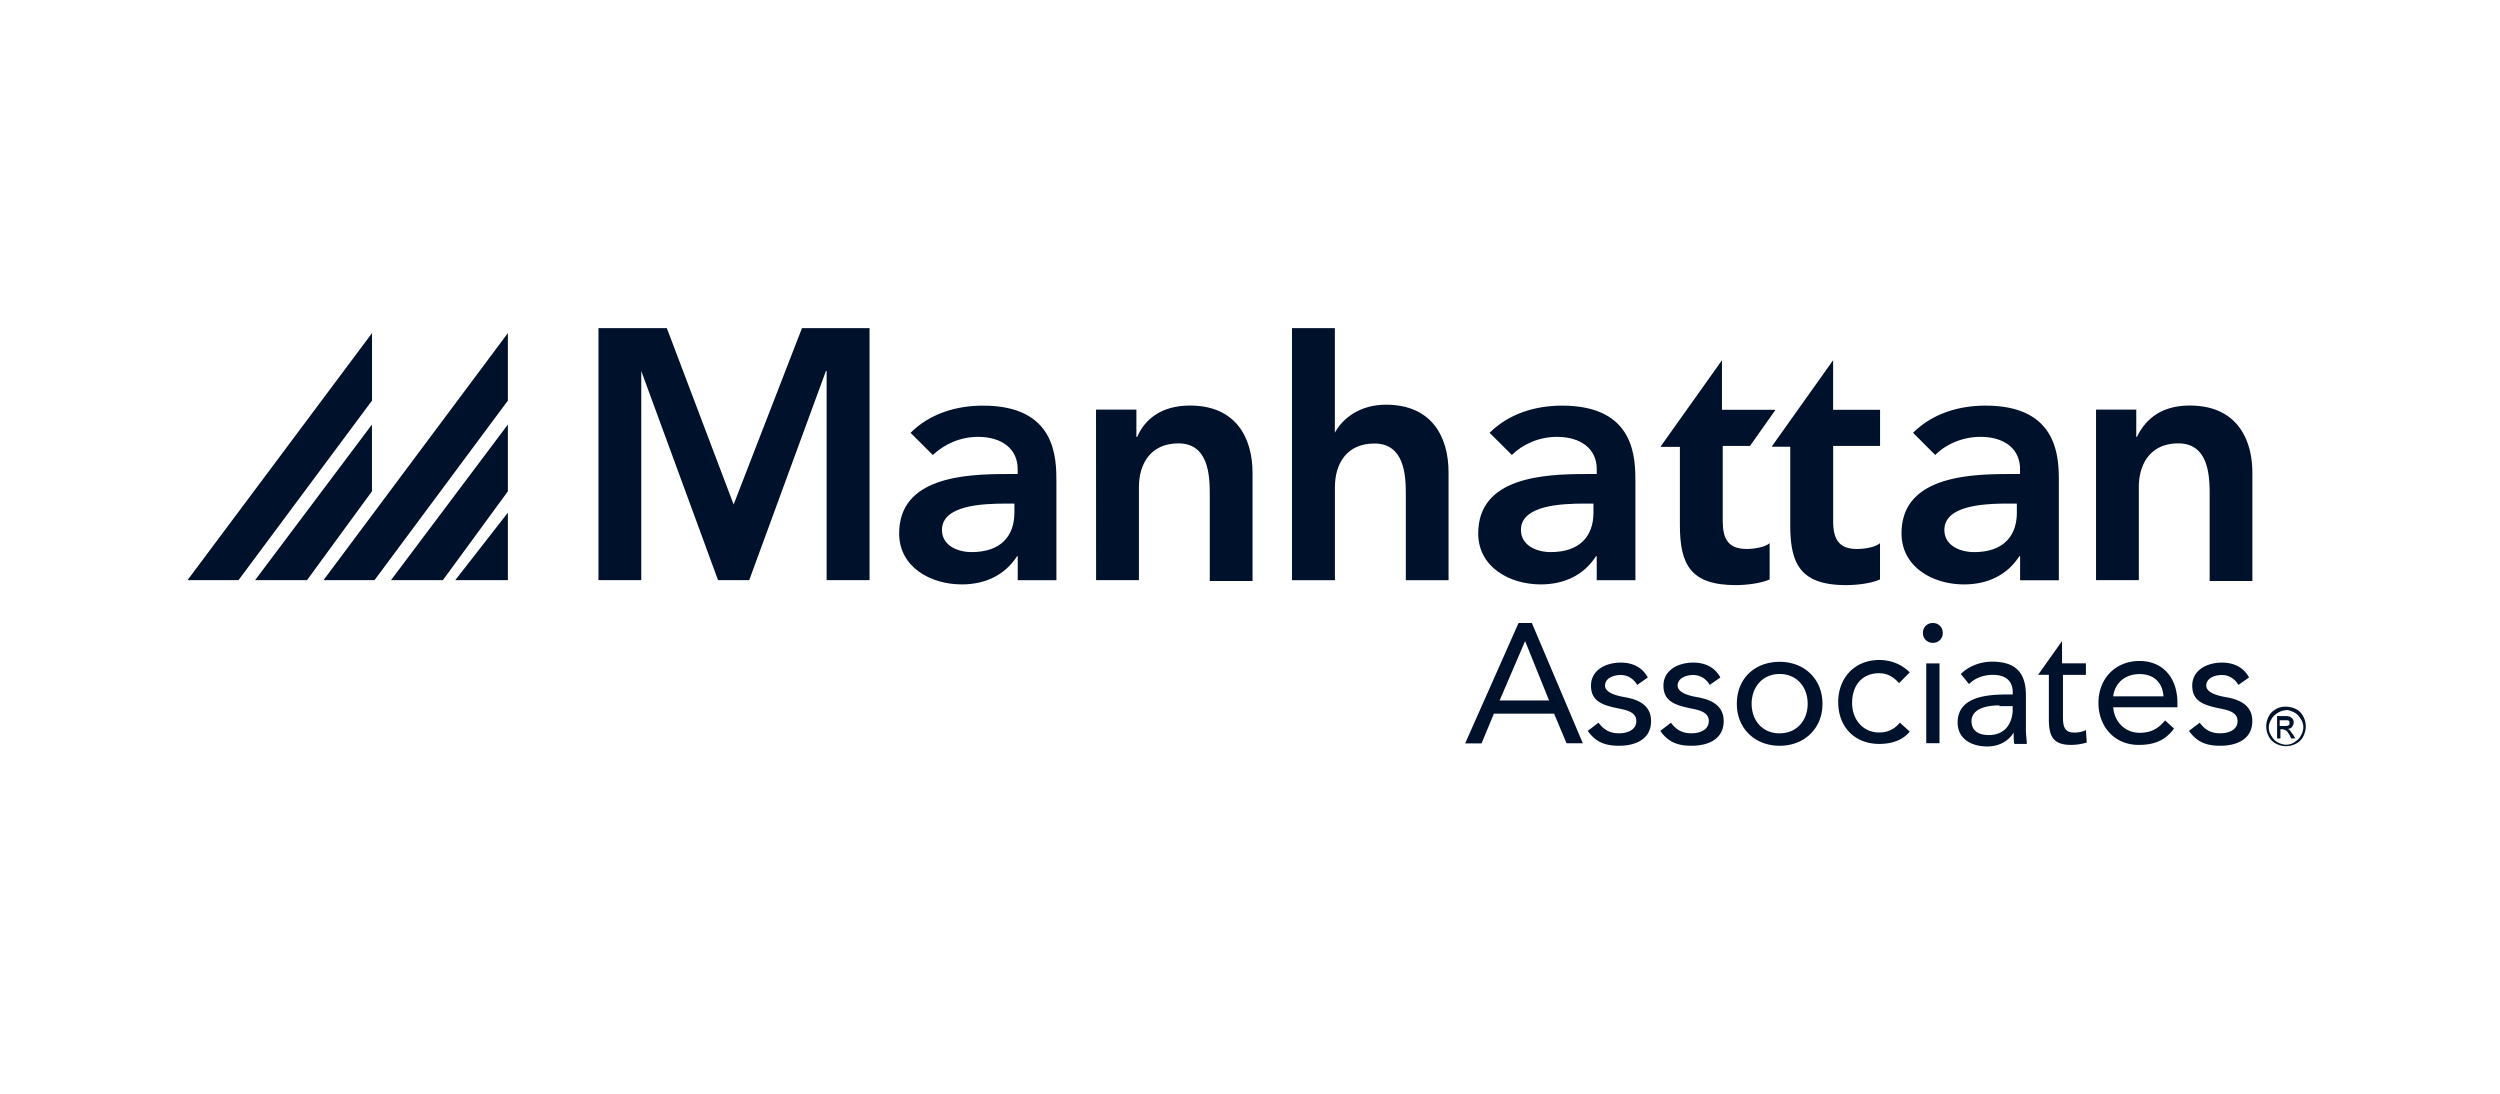 <svg xmlns="http://www.w3.org/2000/svg" fill="none" viewBox="0 0 160 70"><path fill="#00112C" d="M28.343 37.13h-3.319l7.48-9.96v4.275m0 5.685h-3.368l3.368-4.32m-11.8 4.32h3.264l8.536-11.492v-4.32M19.648 37.13h-3.323l7.48-9.96v4.275M12 37.13h3.264l8.545-11.492v-4.32M51.327 21l-4.375 11.288L42.677 21h-4.375v16.13h2.739V23.743l4.914 13.387h1.994l4.91-13.387h.045V37.13h2.747V21m9.33 11.23h-.58c-1.532 0-4.116.103-4.116 1.686 0 .997.997 1.418 1.895 1.418 1.845 0 2.742-.997 2.742-2.53v-.58h.055zm.154 3.372h-.045c-.794 1.224-2.063 1.8-3.536 1.8-2.004 0-4.008-1.111-4.008-3.264 0-3.59 4.162-3.8 6.905-3.8h.68v-.317c0-1.323-1.052-2.062-2.53-2.062-1.16 0-2.162.471-2.901 1.16L58.276 27.7c1.215-1.215 2.902-1.74 4.638-1.74 4.696 0 4.696 3.372 4.696 4.904v6.27h-2.475zm5.01-9.389h2.584v1.746h.054c.471-1.107 1.528-2.004 3.373-2.004 2.946 0 4.007 2.058 4.007 4.325v6.904h-2.738v-5.59c0-1.215-.104-3.218-2.004-3.218-1.795 0-2.53 1.323-2.53 2.797v5.957H70.15zm15.286 1.483c.471-.898 1.587-1.796 3.264-1.796 2.947 0 4.012 2.063 4.012 4.33v6.904h-2.734v-5.53c0-1.224-.108-3.22-2.008-3.22-1.795 0-2.53 1.316-2.53 2.793v5.957h-2.747V21h2.743zm16.601 4.533h-.576c-1.532 0-4.116.104-4.116 1.687 0 .997 1.006 1.418 1.904 1.418 1.841 0 2.738-.997 2.738-2.53v-.58h.045zm.163 3.373h-.054c-.789 1.224-2.054 1.8-3.536 1.8-1.995 0-3.999-1.111-3.999-3.264 0-3.59 4.162-3.8 6.905-3.8h.68v-.317c0-1.323-1.052-2.062-2.539-2.062-1.156 0-2.208.471-2.892 1.16L95.336 27.7c1.215-1.215 2.902-1.74 4.638-1.74 4.692 0 4.692 3.372 4.692 4.904v6.27h-2.475v-1.537zm4.112-7.063 3.899-5.485v3.173h3.427l-1.632 2.312h-1.746v4.805c0 1.102.318 1.79 1.528 1.79.472 0 1.161-.103 1.474-.37v2.32c-.576.259-1.528.363-2.163.363-2.901 0-3.581-1.315-3.581-3.853v-4.996h-1.22v-.054z"/><path fill="#00112C" d="m113.42 28.539 3.899-5.485v3.173h3.005v2.312h-3.001v4.805c0 1.102.318 1.791 1.523 1.791.472 0 1.156-.104 1.474-.372v2.321c-.58.263-1.528.363-2.163.363-2.901 0-3.581-1.315-3.581-3.844v-5.01h-1.165v-.054zm15.708 3.69h-.576c-1.532 0-4.111.104-4.111 1.687 0 .997.997 1.418 1.904 1.418 1.836 0 2.733-.997 2.733-2.53v-.58h.046zm.159 3.373h-.055c-.788 1.224-2.053 1.8-3.536 1.8-1.994 0-3.998-1.111-3.998-3.264 0-3.59 4.162-3.8 6.904-3.8h.68v-.317c0-1.323-1.042-2.062-2.525-2.062-1.16 0-2.221.471-2.901 1.16l-1.419-1.419c1.215-1.215 2.901-1.74 4.637-1.74 4.692 0 4.692 3.372 4.692 4.905v6.27h-2.479zm4.85-9.389h2.584v1.746h.046c.53-1.106 1.532-2.004 3.377-2.004 2.947 0 4.008 2.058 4.008 4.325v6.904h-2.734v-5.59c0-1.215-.104-3.218-2.004-3.218-1.79 0-2.529 1.323-2.529 2.797v5.957h-2.739V26.213zm-36.53 14.815-1.631 3.8h3.164zm-.42-1.156h.852l3.263 7.698h-1.042l-.798-1.895h-3.853l-.79 1.904h-1.05zm5.117 6.379c.318.421.68.68 1.315.68.521 0 1.106-.209 1.106-.785 0-.53-.53-.689-1.106-.797-.952-.2-1.795-.408-1.795-1.465 0-1.006.952-1.478 1.904-1.478.725 0 1.36.272 1.732.952l-.68.476c-.214-.371-.59-.634-1.052-.634-.476 0-1.007.208-1.007.68 0 .421.635.634 1.27.739.893.158 1.677.526 1.677 1.532 0 1.16-.997 1.578-2.049 1.578-.848 0-1.478-.209-2.004-.952l.68-.517zm4.633 0c.318.421.68.68 1.315.68.526 0 1.111-.209 1.111-.785 0-.53-.531-.689-1.106-.797-.952-.204-1.796-.408-1.796-1.465 0-1.006.952-1.478 1.904-1.478.735 0 1.369.272 1.737.952l-.68.476c-.213-.371-.59-.634-1.057-.634s-.997.208-.997.68c0 .421.635.634 1.26.739.893.158 1.687.526 1.687 1.532 0 1.16-.998 1.578-2.054 1.578-.848 0-1.478-.209-2.004-.952l.68-.517zm6.964.68c1.106 0 1.79-.839 1.79-1.89 0-1.057-.68-1.905-1.79-1.905-1.111 0-1.796.848-1.796 1.904s.68 1.895 1.796 1.895m0-4.578c1.577 0 2.738 1.101 2.738 2.688 0 1.577-1.161 2.684-2.738 2.684-1.587 0-2.743-1.107-2.743-2.684 0-1.632 1.156-2.688 2.743-2.688m7.638 1.364c-.371-.426-.789-.635-1.269-.635-1.156 0-1.736.844-1.736 1.904 0 1.043.68 1.89 1.74 1.89.526 0 .998-.217 1.315-.634l.635.576c-.467.58-1.211.789-1.95.789-1.586 0-2.629-1.102-2.629-2.675 0-1.541 1.043-2.697 2.629-2.697.739 0 1.424.272 1.95.793zm1.741-1.265h.848v5.11h-.848zm.422-2.584c.371 0 .634.272.634.635a.614.614 0 0 1-.634.635.62.62 0 0 1-.635-.635c0-.372.272-.635.635-.635m4.261 5.273c-1.043 0-1.786.317-1.786 1.006 0 .635.471.893 1.106.893.997 0 1.473-.68 1.528-1.532v-.318h-.848zm-2.471-2.009c.526-.521 1.27-.789 2.004-.789 1.528 0 2.162.726 2.162 2.158v2.213c0 .272.055.634.055.893h-.793c-.046-.204-.046-.517-.046-.726-.317.522-.906.889-1.691.889-1.051 0-1.895-.521-1.895-1.528 0-1.69 1.95-1.8 3.21-1.8h.317v-.145c0-.739-.476-1.11-1.269-1.11-.526 0-1.102.158-1.528.589zm8.065.055h-1.528v2.538c0 .635 0 1.156.735 1.156.263 0 .521-.054.734-.158l.055.793c-.318.1-.68.154-1.007.154-1.215 0-1.419-.635-1.419-1.677v-2.81h-.689l1.532-2.159v1.424h1.528v.734h.046zm4.905 1.373c-.054-.843-.58-1.423-1.528-1.423-.952 0-1.586.59-1.69 1.423zm.68 2.054c-.576.798-1.314 1.056-2.266 1.056-1.578 0-2.575-1.21-2.575-2.684 0-1.586 1.106-2.688 2.629-2.688 1.423 0 2.425.998 2.425 2.693v.272h-4.107c.054.893.734 1.632 1.686 1.632.735 0 1.206-.272 1.632-.793l.576.526zm1.637-.367c.317.421.68.68 1.314.68.531 0 1.111-.209 1.111-.785 0-.53-.53-.689-1.106-.797-.952-.204-1.795-.408-1.795-1.465 0-1.006.952-1.478 1.904-1.478.725 0 1.36.272 1.731.952l-.68.476c-.213-.371-.589-.634-1.051-.634-.476 0-1.007.208-1.007.68 0 .421.635.634 1.27.739.893.158 1.677.526 1.677 1.532 0 1.16-.997 1.578-2.049 1.578-.848 0-1.478-.209-2.004-.952l.68-.517zm5.168.213h.263c.104 0 .213 0 .272-.055.059-.054.045-.104.045-.158s0-.1-.045-.1c0-.054-.059-.054-.109-.054h-.472v.362zm-.213-.635h.471c.159 0 .272 0 .372.054.054.046.109.046.163.155.054.054.054.154.054.208a.4.4 0 0 1-.104.263c-.045.104-.154.104-.263.159.055 0 .105.054.105.054.054.055.104.159.213.272l.154.263h-.263l-.104-.213c-.105-.159-.159-.272-.272-.317-.046 0-.1-.055-.209-.055h-.104v.59h-.213zm.58-.372c-.159 0-.363.055-.526.159-.154.104-.317.213-.422.426a.97.97 0 0 0-.163.521c0 .209.055.363.159.526s.208.318.417.422c.159.09.363.15.526.15a.93.93 0 0 0 .53-.155c.154-.108.318-.213.417-.426.105-.158.159-.371.159-.53a.88.88 0 0 0-.159-.526c-.099-.159-.208-.317-.417-.426-.213-.104-.371-.159-.53-.159m0-.208c.213 0 .426.045.635.15.213.104.362.271.471.475s.159.422.159.635q-.002.314-.159.635a1.05 1.05 0 0 1-.471.471 1.4 1.4 0 0 1-.635.159 1.4 1.4 0 0 1-.635-.159 1.03 1.03 0 0 1-.471-.471 1.361 1.361 0 0 1-.005-1.27c.109-.213.272-.371.476-.476.15-.1.363-.154.626-.154"/></svg>